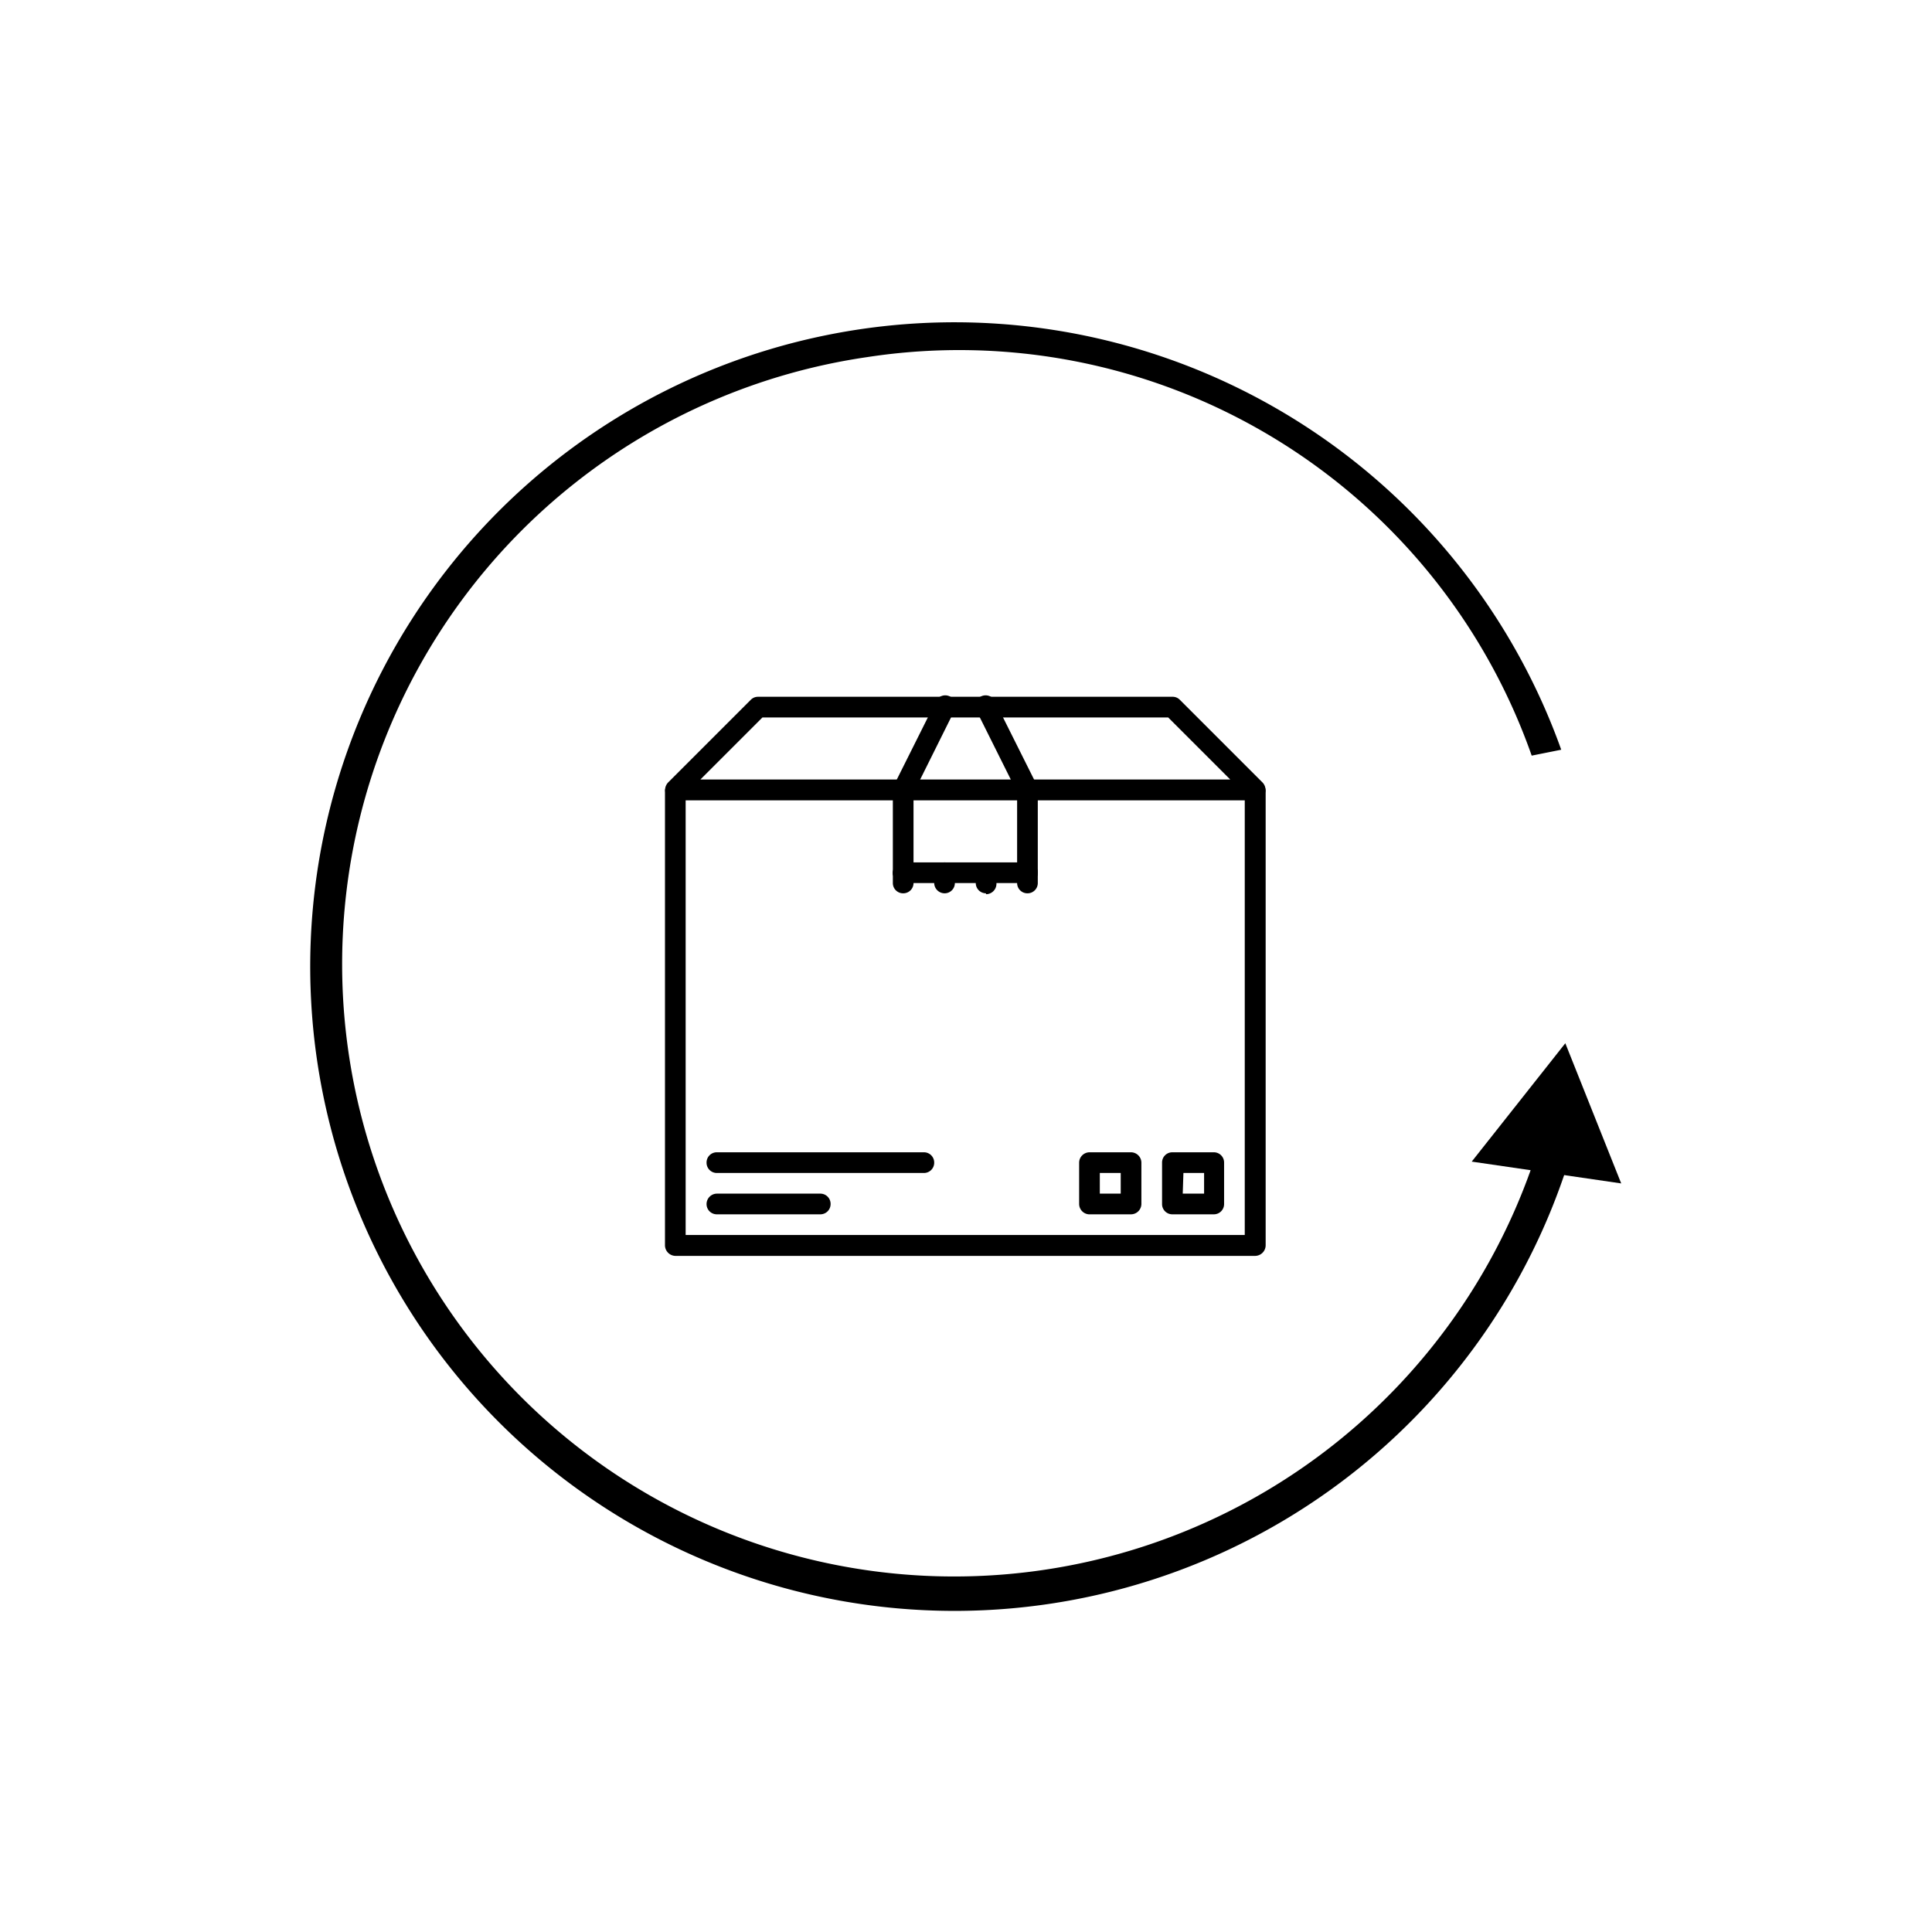 <svg id="Layer_1" data-name="Layer 1" xmlns="http://www.w3.org/2000/svg" viewBox="0 0 85.04 85.04"><path d="M55.25,55.28H29.73a.47.47,0,0,1-.46-.46v-20a.47.47,0,0,1,.46-.46H55.25a.47.47,0,0,1,.46.46v20a.47.47,0,0,1-.46.46Zm-25.07-.92H54.79V35.22H30.18Z"/><path d="M55.25,35.22H29.73a.45.45,0,0,1-.42-.28.47.47,0,0,1,.1-.5l3.64-3.64a.44.44,0,0,1,.32-.13H51.6a.44.44,0,0,1,.33.13l3.64,3.64a.47.47,0,0,1,.1.5.46.46,0,0,1-.42.28Zm-24.42-.91H54.15l-2.73-2.73H33.56Z"/><path d="M39.75,35.22a.45.45,0,0,1-.45-.45.54.54,0,0,1,.05-.21l1.82-3.64a.46.46,0,1,1,.82.4L40.16,35A.45.45,0,0,1,39.75,35.22Zm5.47,0a.43.43,0,0,1-.4-.25L43,31.32a.46.46,0,1,1,.82-.4h0l1.82,3.64a.46.46,0,0,1-.2.61A.41.41,0,0,1,45.22,35.22Z"/><path d="M39.75,38.87a.45.45,0,0,1-.45-.46h0V34.77a.46.46,0,1,1,.91,0v3.64A.46.46,0,0,1,39.75,38.87Z"/><path d="M45.22,38.87H39.75a.46.46,0,0,1-.45-.46.45.45,0,0,1,.45-.45h5.47a.45.45,0,0,1,.46.45A.46.46,0,0,1,45.22,38.87Z"/><path d="M45.22,38.87a.45.45,0,0,1-.45-.46h0V34.77a.46.46,0,0,1,.45-.46h0a.45.45,0,0,1,.46.46h0v3.64A.46.46,0,0,1,45.22,38.87Zm-5.47.45a.45.45,0,0,1-.45-.45h0v-.46a.46.46,0,0,1,.91,0v.46a.45.45,0,0,1-.45.45Zm1.83,0a.46.46,0,0,1-.46-.45v-.46a.46.46,0,0,1,.46-.45h0a.45.45,0,0,1,.45.45h0v.46a.45.45,0,0,1-.45.45Zm1.82,0a.45.45,0,0,1-.45-.45h0v-.46A.44.44,0,0,1,43.4,38h0a.46.46,0,0,1,.46.45v.46a.46.46,0,0,1-.46.45Z"/><path d="M45.22,39.32a.45.45,0,0,1-.45-.45h0v-.46a.45.45,0,0,1,.45-.45h0a.45.45,0,0,1,.46.45h0v.46a.45.45,0,0,1-.46.45Zm8.21,14.13H51.6a.45.45,0,0,1-.45-.45h0V51.17a.45.45,0,0,1,.45-.45h1.83a.45.45,0,0,1,.45.45h0V53A.45.45,0,0,1,53.43,53.45Zm-1.37-.91H53v-.91h-.91Zm-2.28.91H48A.46.46,0,0,1,47.5,53h0V51.17a.46.46,0,0,1,.46-.45h1.82a.46.46,0,0,1,.46.45V53A.46.46,0,0,1,49.78,53.45Zm-1.37-.91h.92v-.91h-.92Zm-7.74-.91H31.55a.45.45,0,0,1-.45-.46h0a.45.45,0,0,1,.45-.45h9.12a.45.45,0,0,1,.45.45h0a.45.45,0,0,1-.45.46Zm-4.56,1.82H31.55A.45.45,0,0,1,31.1,53h0a.46.46,0,0,1,.45-.46h4.56a.45.45,0,0,1,.45.46h0A.45.45,0,0,1,36.11,53.45Z"/><path d="M68.72,33a28.36,28.36,0,1,0,.88,16.13H68.1a26.94,26.94,0,0,1-52.73-2.61A27,27,0,0,1,38.16,15.72,26.71,26.71,0,0,1,67.42,33.26Z"/><polygon points="68.9 45.92 64.78 51.13 71.36 52.09 68.9 45.92"/></svg>